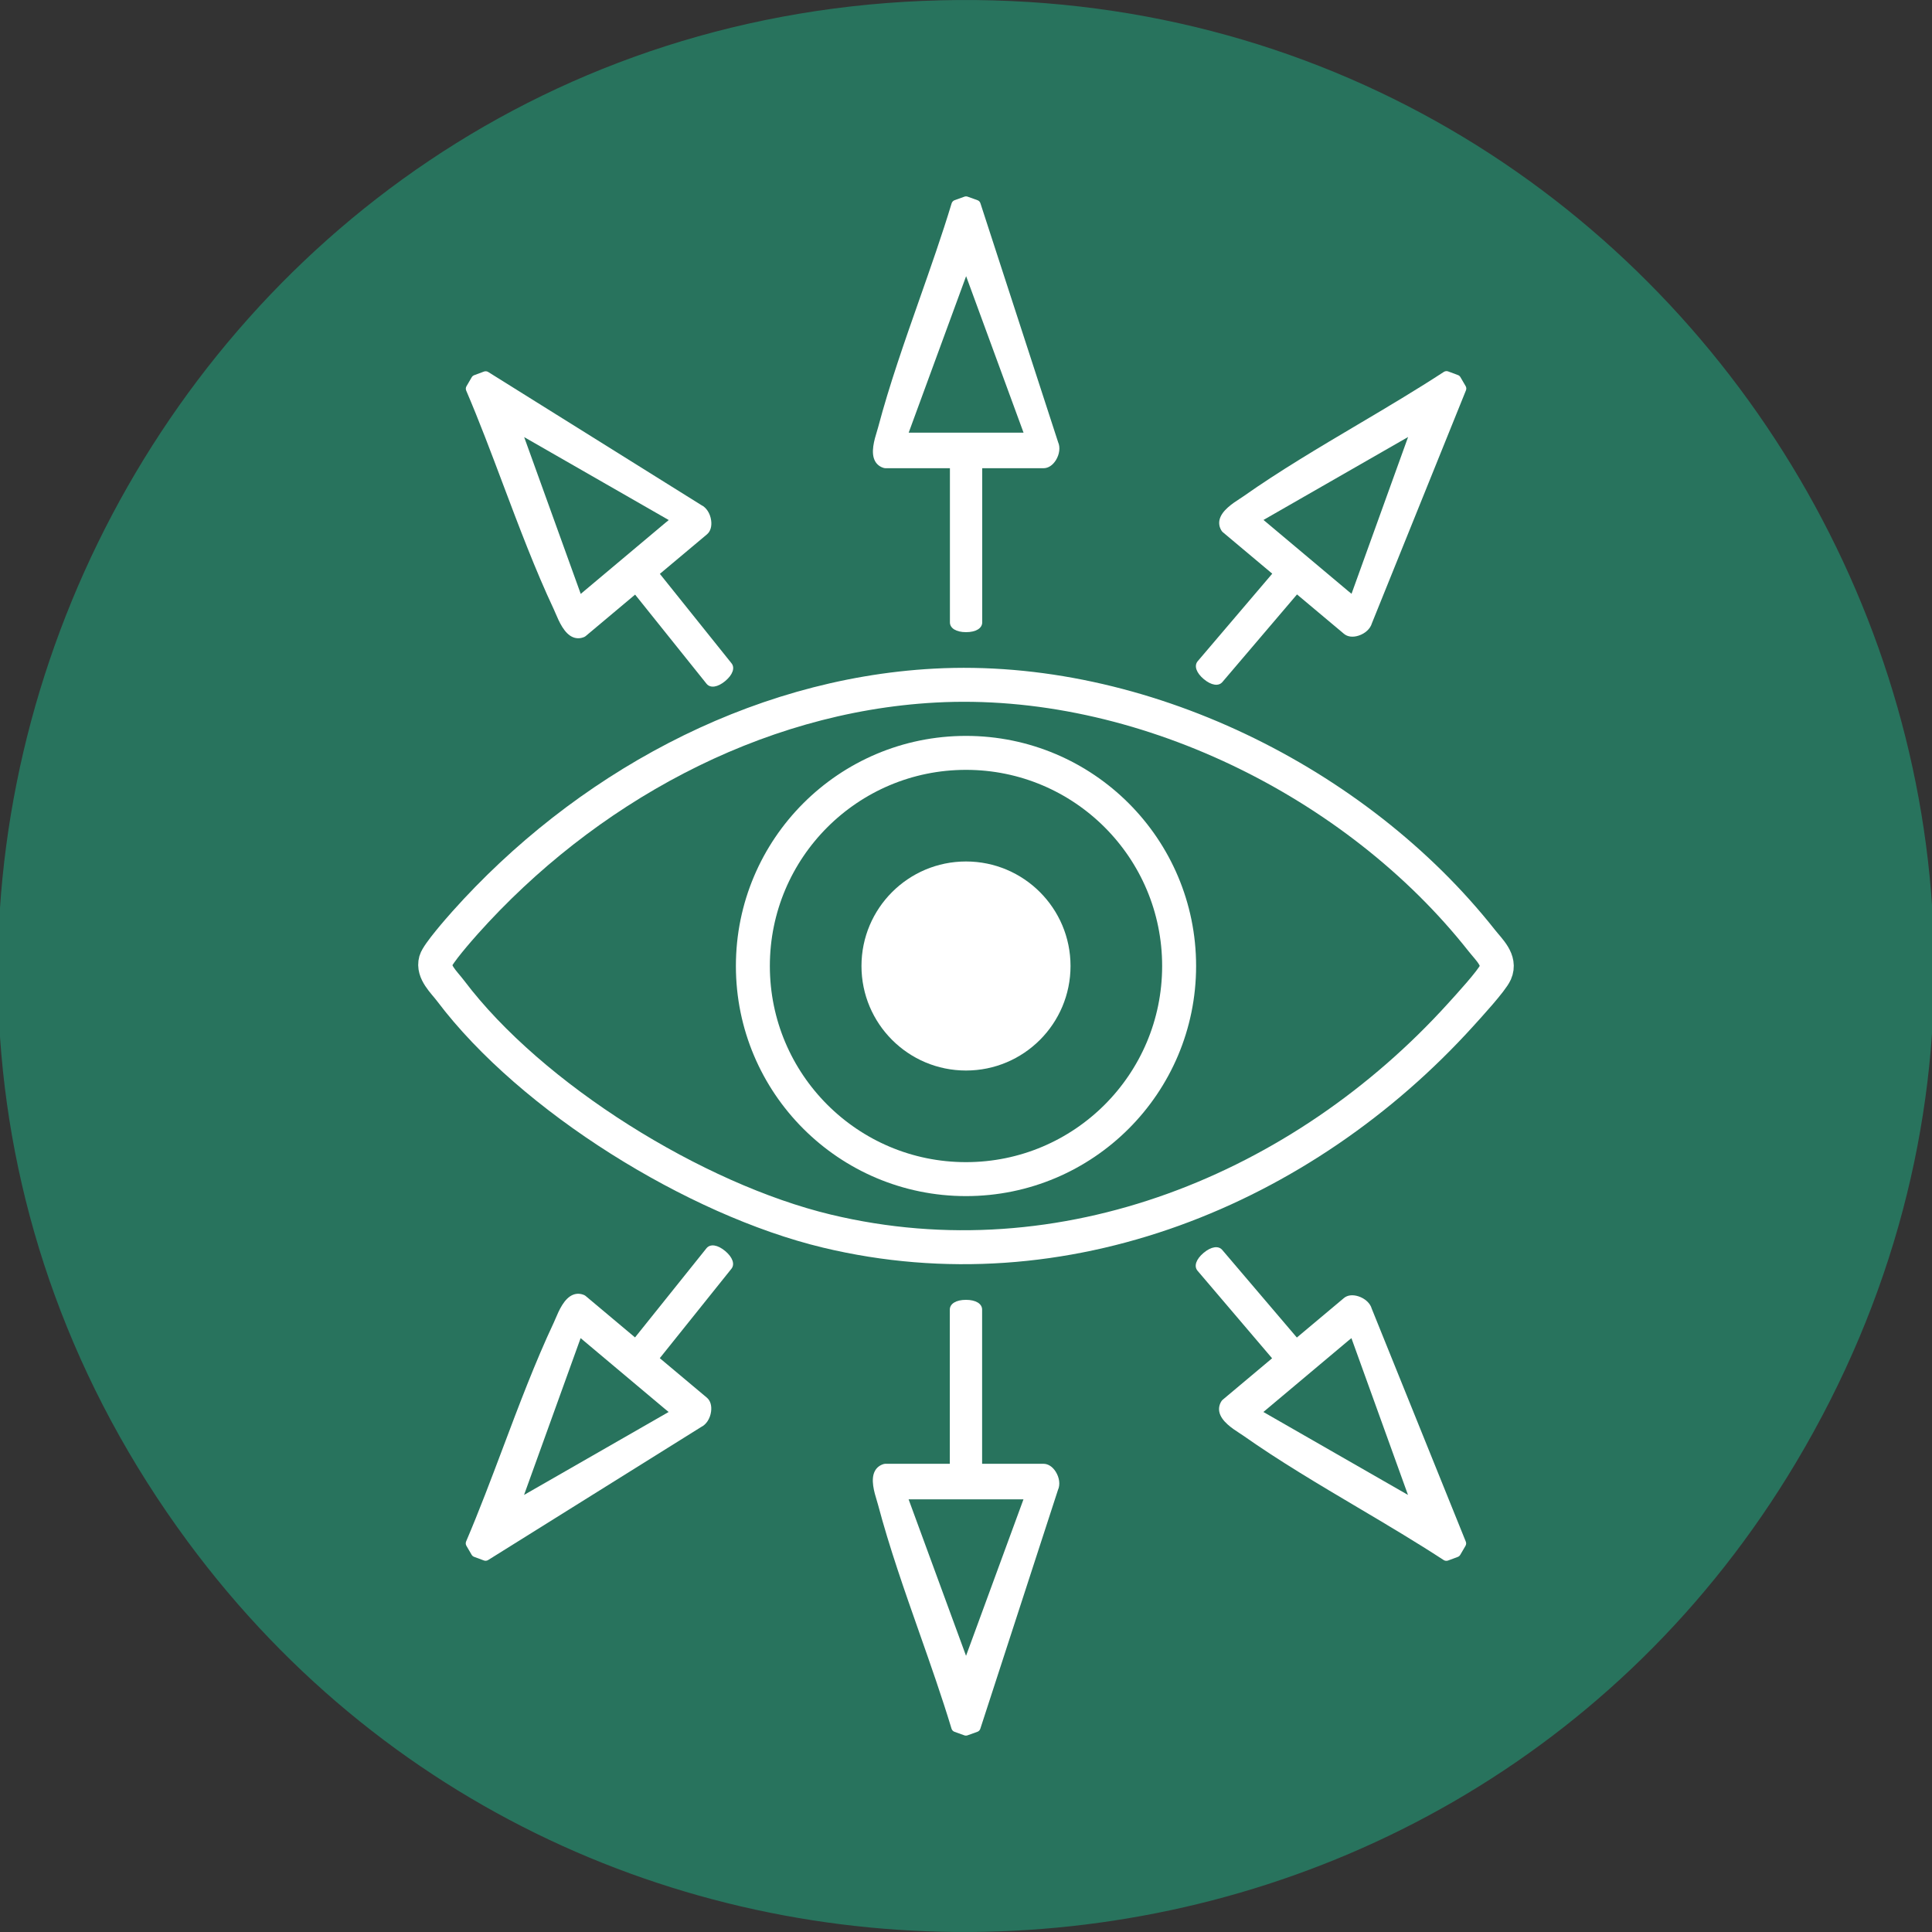 <svg xmlns="http://www.w3.org/2000/svg" xmlns:xlink="http://www.w3.org/1999/xlink" id="Laag_1" x="0px" y="0px" viewBox="0 0 512 512" style="enable-background:new 0 0 512 512;" xml:space="preserve"><rect x="0" y="0" width="512" height="512" fill="#333333" stroke="none"/><style type="text/css">	.st0{fill:#28735D;}	.st1{fill:#FFFFFF;}	.st2{fill:none;stroke:#FFFFFF;stroke-width:9;stroke-miterlimit:10;}	.st3{fill:none;stroke:#FFFFFF;stroke-width:9;stroke-linecap:round;stroke-miterlimit:10;}</style><path class="st0" d="M249.36,0.08c200.95-4.8,330.28,213.68,226.61,387.48c-93.25,156.32-317.9,167.65-426.2,21.01 C-73.2,242.08,42.81,5.01,249.36,0.08z"></path><g>	<circle class="st1" cx="256" cy="256" r="27.7"></circle>	<path class="st2" d="M392.62,249.18c-33.1-41.92-90.42-70.44-144.91-67.49c-48.16,2.61-93.12,27.77-124.46,62.83  c-1.67,1.87-7.25,8.24-7.78,10.1c-0.84,2.96,2.18,5.63,3.96,7.98c21.41,28.37,64.87,55.28,99.65,63.64  c62.88,15.12,126.18-11.14,168-57.3c2.03-2.24,8.25-9.01,9.21-11.19C397.75,254.43,394.65,251.76,392.62,249.18z"></path>	<circle class="st2" cx="256" cy="256" r="56.48"></circle>	<g>		<path class="st1" d="M279.79,390.04c-0.84-1.35-2.03-2.12-3.25-2.12h-16.27v-40.85c0-1.58-1.68-2.6-4.28-2.6s-4.28,1.02-4.28,2.6   v40.85h-17.13c-0.12,0-0.24,0.02-0.35,0.05c-1.05,0.3-1.87,0.93-2.36,1.83c-1.22,2.24-0.18,5.64,0.5,7.89   c0.12,0.4,0.23,0.76,0.31,1.06c2.98,11.25,7.05,22.84,10.99,34.04c2.94,8.35,5.97,16.99,8.49,25.32c0.12,0.39,0.41,0.7,0.8,0.84   l2.59,0.93c0.28,0.1,0.58,0.1,0.86,0l2.59-0.93c0.38-0.13,0.67-0.43,0.79-0.81l20.59-63.32   C281,393.47,280.77,391.61,279.79,390.04z M271.23,397.34l-15.22,41.47l-15.22-41.47h1.13h9.78h8.57h9.78H271.23z"></path>		<path class="st1" d="M188.44,374.1c0.22-1.58-0.19-2.93-1.12-3.71l-12.47-10.46l18.95-23.65c1.01-1.21,0.38-3.07-1.61-4.74   c-1.99-1.67-3.94-1.97-4.95-0.76l-18.95,23.65l-13.12-11.01c-0.09-0.08-0.19-0.14-0.3-0.19c-1-0.45-2.03-0.49-2.99-0.11   c-2.37,0.93-3.76,4.2-4.68,6.37c-0.16,0.39-0.31,0.73-0.44,1.01c-4.95,10.53-9.28,22.03-13.46,33.14   c-3.12,8.28-6.35,16.85-9.77,24.86c-0.16,0.37-0.13,0.8,0.07,1.15l1.39,2.38c0.15,0.26,0.38,0.45,0.66,0.55l2.58,0.96   c0.37,0.14,0.79,0.1,1.13-0.11l56.47-35.27C187.17,377.51,188.19,375.94,188.44,374.1z M177.2,374.19l-38.32,21.98l14.99-41.55   l0.87,0.73l7.49,6.29l6.56,5.51l7.49,6.29L177.2,374.19z"></path>		<path class="st1" d="M360,343.54c-1.51-0.49-2.92-0.33-3.85,0.46l-12.47,10.46l-19.76-23.2c-1.01-1.21-2.96-0.91-4.95,0.76   c-1.99,1.67-2.63,3.53-1.61,4.74l19.76,23.2L324,370.97c-0.09,0.08-0.17,0.16-0.24,0.26c-0.61,0.9-0.83,1.91-0.63,2.92   c0.5,2.5,3.48,4.44,5.46,5.72c0.35,0.23,0.67,0.43,0.92,0.61c9.51,6.7,20.08,12.96,30.3,19.01c7.62,4.51,15.49,9.18,22.78,13.94   c0.34,0.22,0.77,0.27,1.15,0.13l2.58-0.96c0.28-0.1,0.51-0.3,0.66-0.55l1.39-2.38c0.2-0.34,0.23-0.76,0.08-1.13l-24.93-61.74   C363.14,345.39,361.76,344.11,360,343.54z M358.14,354.62l14.99,41.55l-38.32-21.98l0.87-0.73l7.49-6.29l6.56-5.51l7.49-6.29   L358.14,354.62z"></path>		<path class="st1" d="M280.41,117.18l-20.59-63.32c-0.12-0.38-0.41-0.68-0.79-0.81l-2.59-0.93c-0.28-0.1-0.58-0.1-0.86,0   l-2.59,0.93c-0.38,0.14-0.68,0.45-0.8,0.84c-2.52,8.34-5.56,16.97-8.49,25.32c-3.94,11.21-8.01,22.79-10.99,34.04   c-0.08,0.3-0.19,0.66-0.31,1.06c-0.69,2.25-1.72,5.65-0.5,7.89c0.49,0.9,1.31,1.54,2.36,1.83c0.11,0.03,0.23,0.05,0.35,0.05h17.13   v40.85c0,1.58,1.68,2.6,4.28,2.6c2.6,0,4.28-1.02,4.28-2.6v-40.85h16.27c1.22,0,2.4-0.77,3.25-2.12   C280.79,120.39,281.02,118.53,280.41,117.18z M270.07,114.66h-9.78h-8.57h-9.78h-1.13l15.22-41.47l15.22,41.47H270.07z"></path>		<path class="st1" d="M185.85,133.85l-56.47-35.27c-0.34-0.21-0.75-0.25-1.13-0.11l-2.58,0.96c-0.28,0.1-0.51,0.3-0.66,0.55   l-1.39,2.38c-0.21,0.35-0.23,0.78-0.07,1.15c3.43,8.01,6.65,16.57,9.77,24.86c4.19,11.12,8.51,22.61,13.46,33.14   c0.13,0.28,0.28,0.63,0.44,1.01c0.92,2.16,2.31,5.44,4.68,6.37c0.96,0.37,1.99,0.34,2.99-0.11c0.11-0.05,0.21-0.11,0.3-0.19   l13.12-11.01l18.95,23.65c1.01,1.21,2.96,0.91,4.95-0.76c1.99-1.67,2.63-3.53,1.61-4.74l-18.95-23.65l12.47-10.46   c0.94-0.78,1.34-2.14,1.12-3.71C188.21,136.06,187.19,134.49,185.85,133.85z M176.31,138.57l-7.49,6.29l-6.56,5.51l-7.49,6.29   l-0.87,0.73l-14.99-41.55l38.32,21.98L176.31,138.57z"></path>		<path class="st1" d="M363.56,165.19l24.93-61.74c0.15-0.37,0.12-0.79-0.08-1.13l-1.39-2.38c-0.15-0.26-0.38-0.45-0.66-0.55   l-2.58-0.96c-0.38-0.14-0.81-0.09-1.15,0.13c-7.29,4.76-15.16,9.43-22.78,13.94c-10.22,6.05-20.79,12.31-30.3,19.01   c-0.25,0.18-0.57,0.38-0.92,0.61c-1.97,1.28-4.95,3.22-5.46,5.72c-0.2,1.01,0.01,2.02,0.63,2.92c0.07,0.1,0.15,0.19,0.24,0.26   l13.12,11.01l-19.76,23.2c-1.01,1.21-0.38,3.07,1.61,4.74c1.99,1.67,3.94,1.97,4.95,0.76l19.76-23.2l12.47,10.46   c0.94,0.78,2.34,0.95,3.85,0.46C361.79,167.89,363.16,166.61,363.56,165.19z M357.25,156.61l-7.49-6.29l-6.56-5.51l-7.49-6.29   l-0.87-0.73l38.32-21.98l-14.99,41.55L357.25,156.61z"></path>	</g></g></svg>